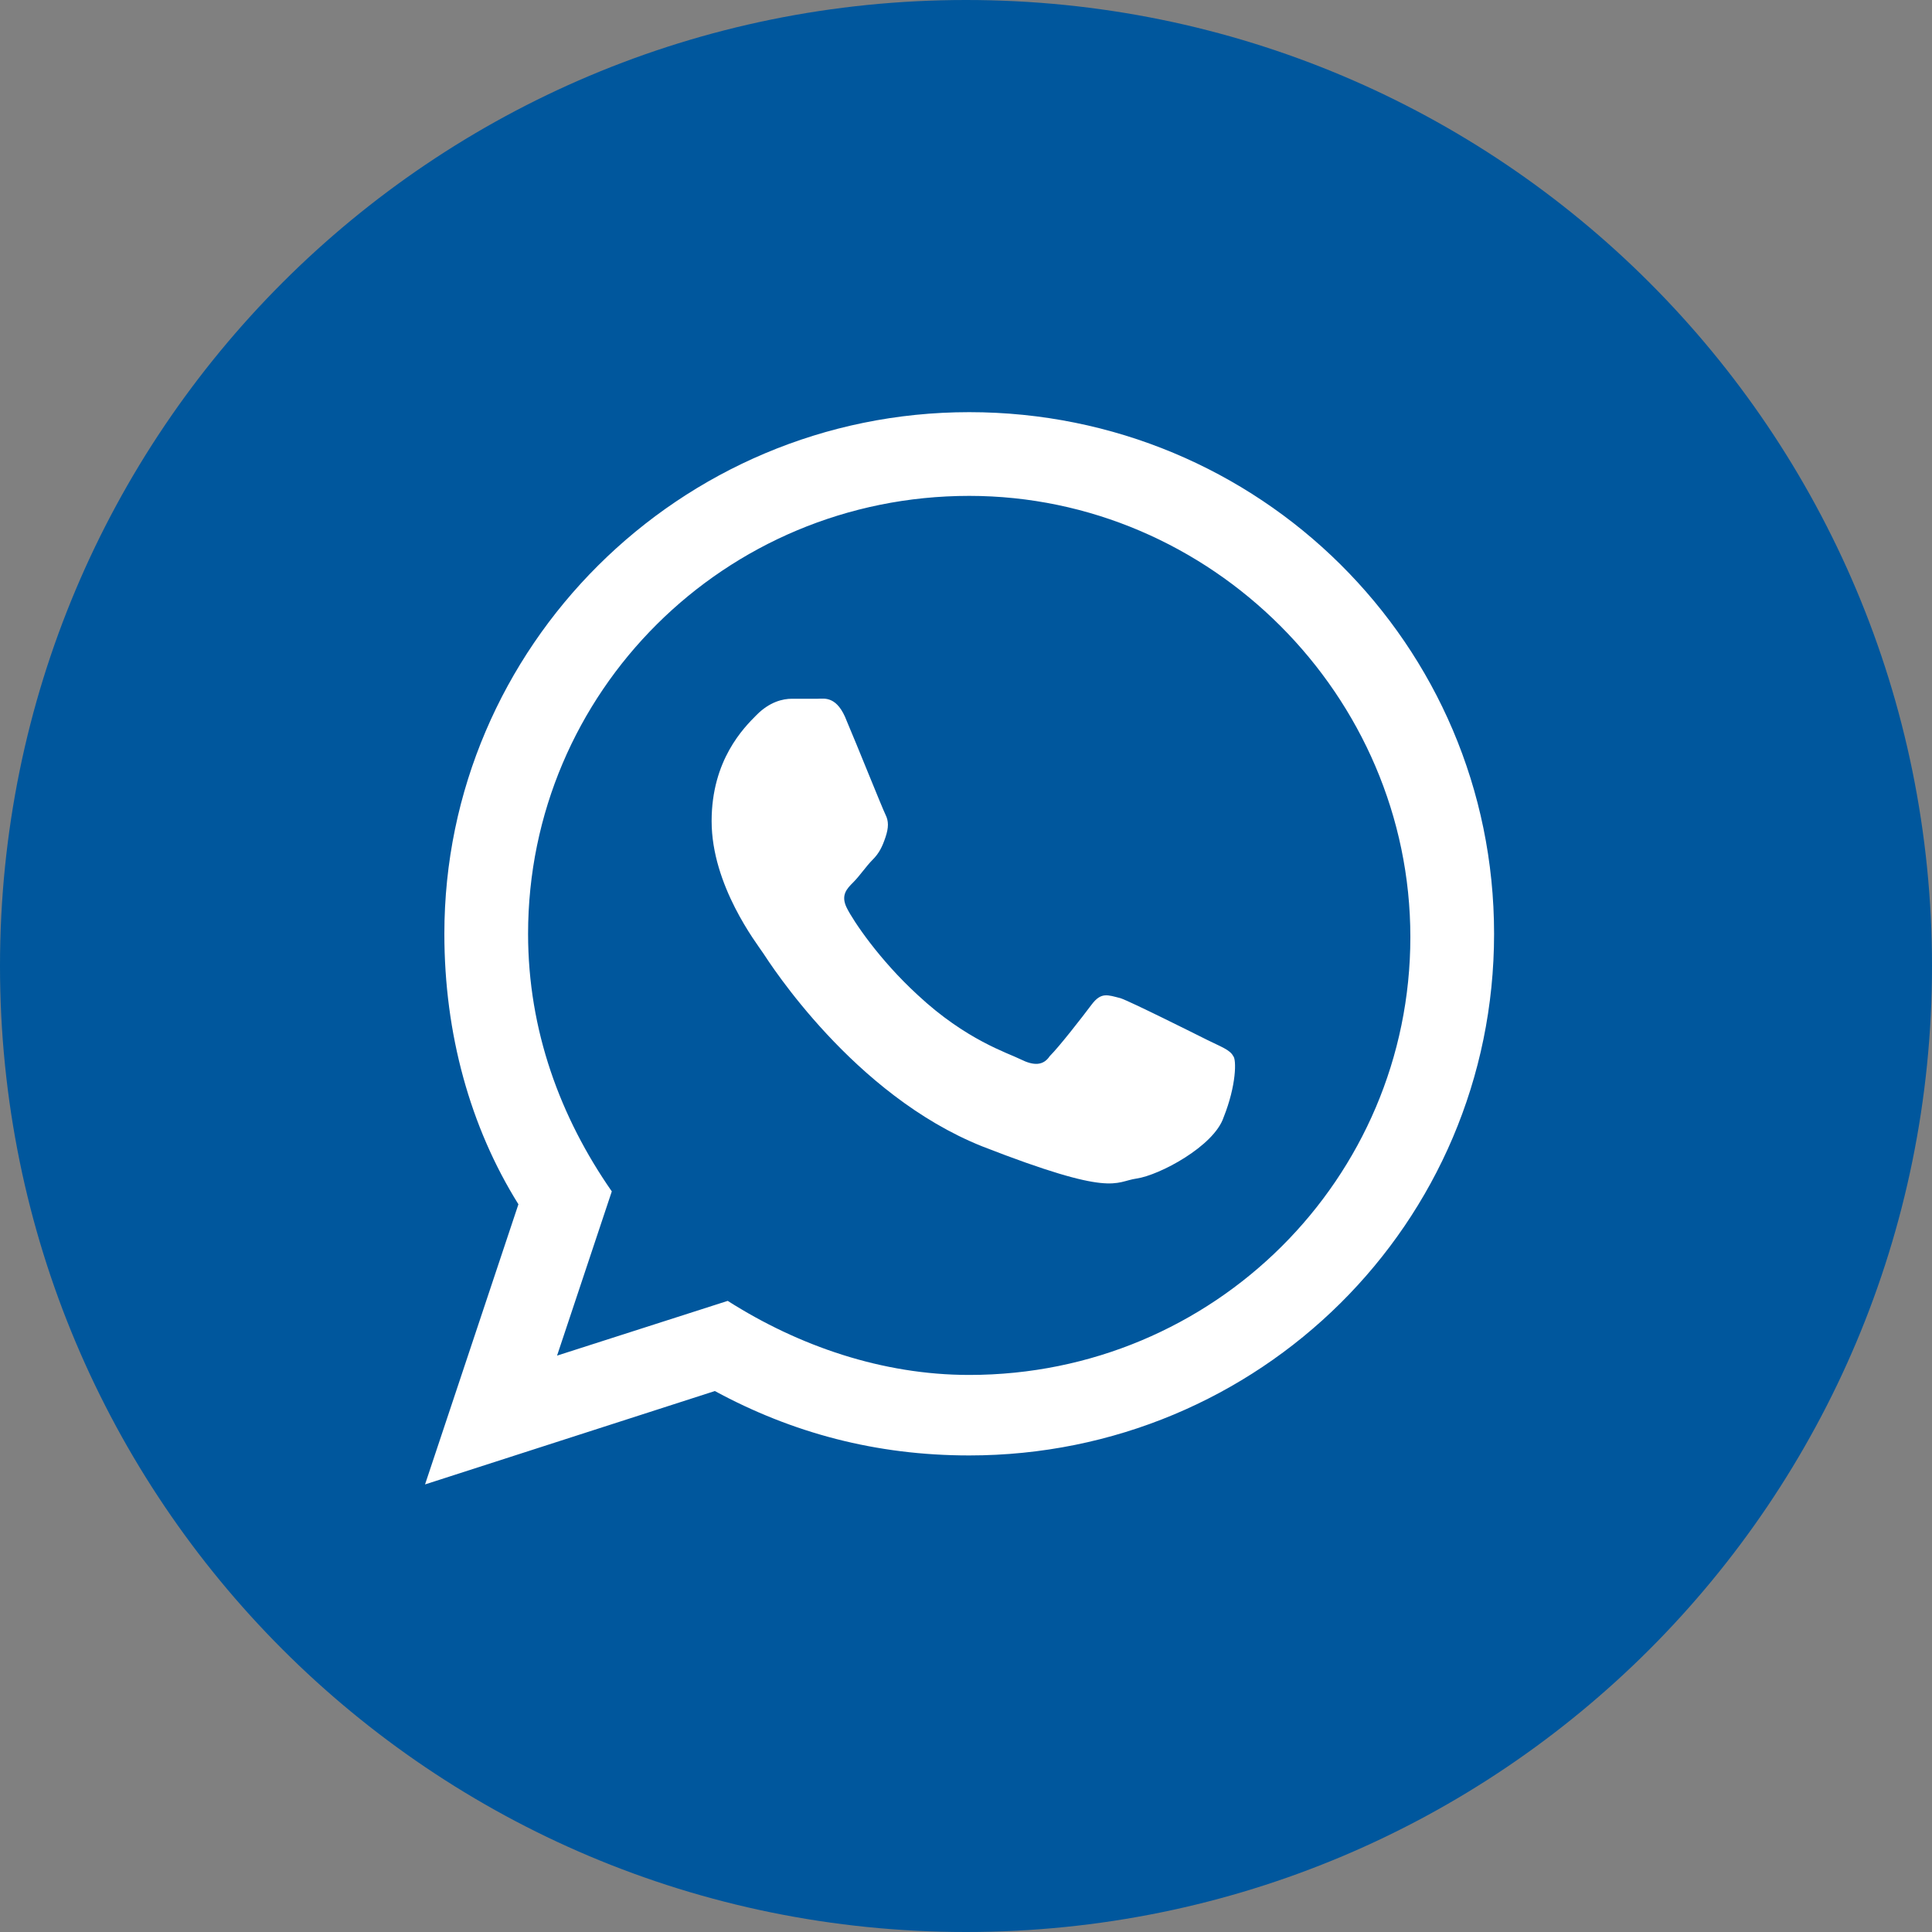 <?xml version="1.0" encoding="utf-8"?>
<!-- Generator: Adobe Illustrator 28.1.0, SVG Export Plug-In . SVG Version: 6.00 Build 0)  -->
<svg version="1.1" id="Livello_1" xmlns="http://www.w3.org/2000/svg" xmlns:xlink="http://www.w3.org/1999/xlink" x="0px" y="0px"
	 viewBox="0 0 60 60" style="enable-background:new 0 0 60 60;" xml:space="preserve">
<rect x="0" y="0" width="60" height="60" fill="#808080" stroke="none"/>
<style type="text/css">
	.st0{fill:#00579D;}
	.st1{fill-rule:evenodd;clip-rule:evenodd;fill:#FFFFFF;}
</style>
<g>
	<g id="Group_15" transform="translate(735 3335)">
		<path id="Path_41" class="st0" d="M-705-3275c16.6,0,30-13.4,30-30s-13.4-30-30-30s-30,13.4-30,30l0,0
			C-735-3288.4-721.6-3275-705-3275"/>
	</g>
	<g id="black">
		<g id="slice" transform="translate(-800, -400)">
		</g>
		<g id="whatsapp" transform="translate(13, 13)">
			<path class="st1" d="M17.1,32.2c-2.9,0-5.5-0.7-7.9-2l-9,2.9l2.9-8.7C1.6,22,0.8,19.1,0.8,16c0-8.9,7.3-16.2,16.3-16.2
				S33.4,7,33.4,16S26.1,32.2,17.1,32.2z M17.1,2.4C9.5,2.4,3.4,8.5,3.4,16c0,3,1,5.7,2.6,8l-1.7,5.1l5.3-1.7
				c2.2,1.4,4.8,2.3,7.5,2.3c7.6,0,13.7-6.1,13.7-13.6S24.6,2.4,17.1,2.4L17.1,2.4z M25.3,19.8c-0.1-0.2-0.4-0.3-0.8-0.5
				s-2.4-1.2-2.7-1.3c-0.4-0.1-0.6-0.2-0.9,0.2c-0.3,0.4-1,1.3-1.3,1.6c-0.2,0.3-0.5,0.3-0.9,0.1c-0.4-0.2-1.7-0.6-3.2-2
				c-1.2-1.1-2-2.3-2.2-2.7s0-0.6,0.2-0.8s0.4-0.5,0.6-0.7c0.2-0.2,0.3-0.4,0.4-0.7c0.1-0.3,0.1-0.5,0-0.7s-0.9-2.2-1.2-2.9
				c-0.3-0.8-0.7-0.7-0.9-0.7s-0.5,0-0.8,0s-0.7,0.1-1.1,0.5c-0.4,0.4-1.4,1.4-1.4,3.3c0,2,1.4,3.8,1.6,4.1c0.2,0.3,2.8,4.4,6.8,6
				c4.1,1.6,4.1,1.1,4.8,1s2.4-1,2.7-1.9C25.4,20.7,25.4,19.9,25.3,19.8L25.3,19.8z"/>
		</g>
	</g>
</g>
</svg>
